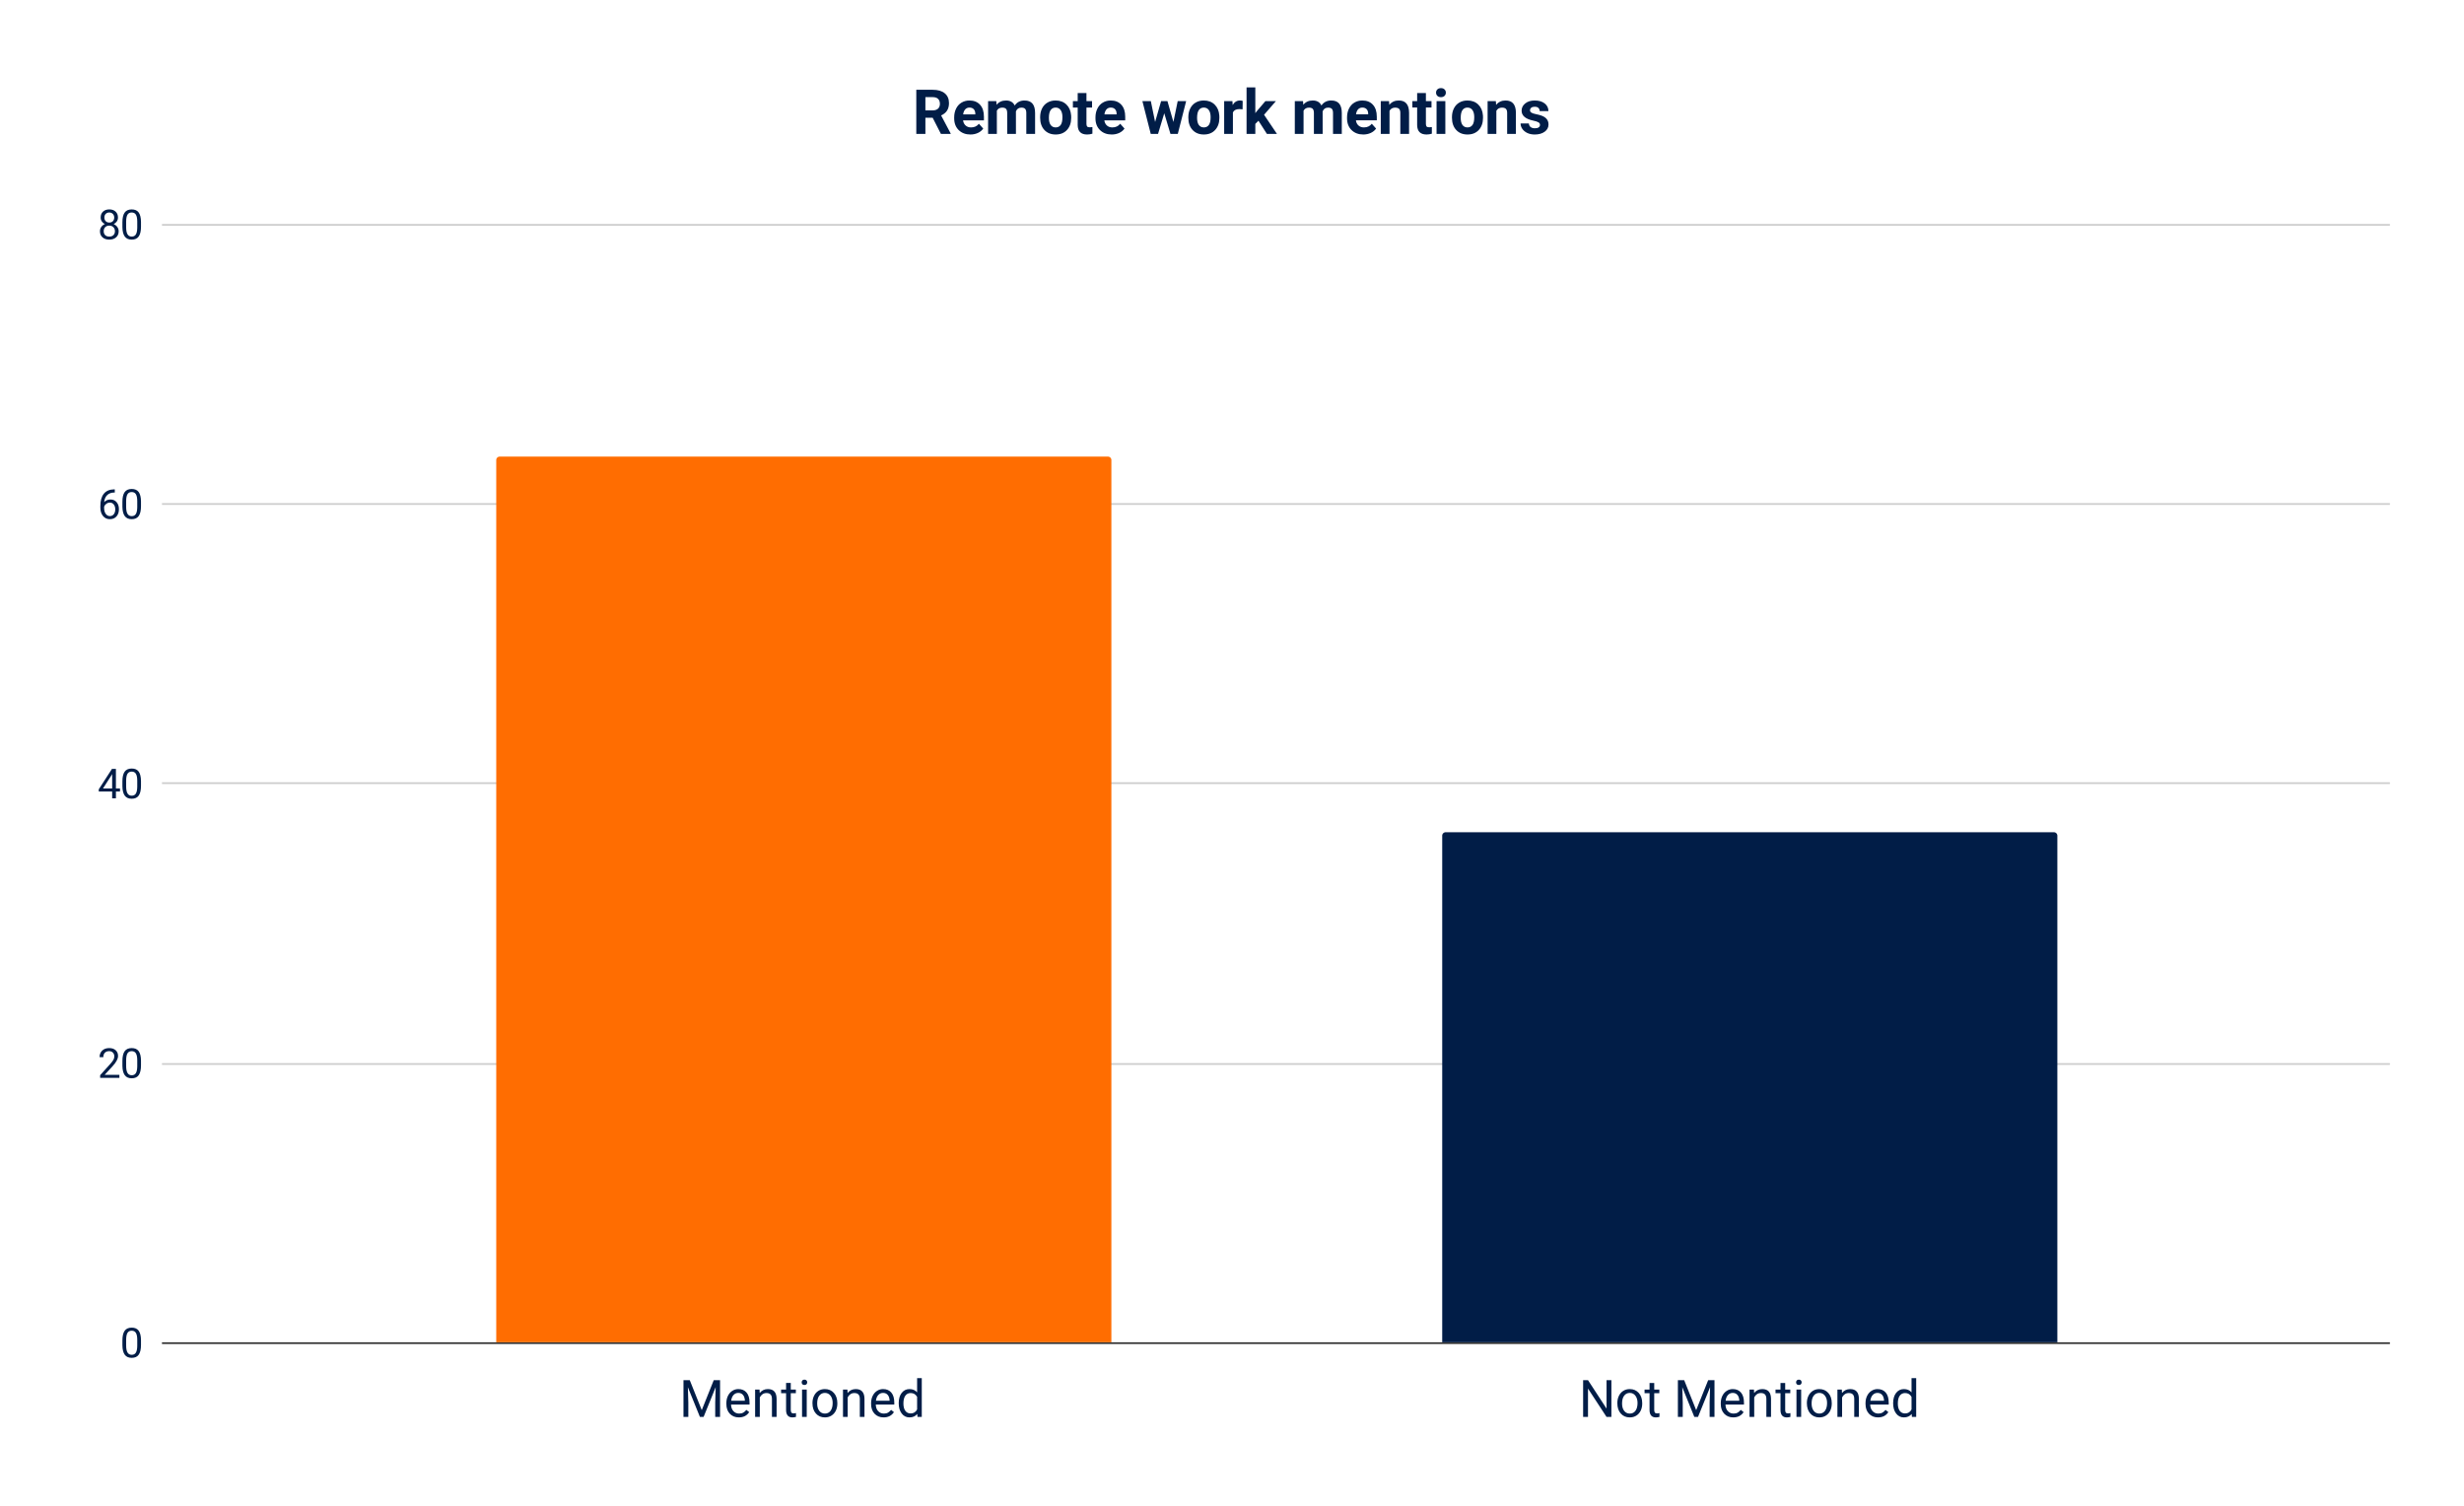 <svg viewBox="0 0 1430 874" fill="none" stroke-linecap="square" stroke-miterlimit="10" xmlns="http://www.w3.org/2000/svg"><path fill="#fff" d="M0 0h1430v874H0V0z"></path><path stroke="#333" stroke-linecap="butt" d="M94.5 779.5h1292"></path><path stroke="#ccc" stroke-linecap="butt" d="M94.5 617.5h1292m-1292-163h1292m-1292-162h1292m-1292-162h1292"></path><path clip-path="url(#id_0)" d="M645 779H288V267a2 2 0 012-2h353a2 2 0 012 2z"></path><path fill="#ff6d01" clip-path="url(#id_0)" d="M645 779H288V267a2 2 0 012-2h353a2 2 0 012 2z"></path><path clip-path="url(#id_0)" d="M1194 779H837V485a2 2 0 012-2h353a2 2 0 012 2z"></path><path fill="#011d47" clip-path="url(#id_0)" d="M1194 779H837V485a2 2 0 012-2h353a2 2 0 012 2z"></path><path fill="#011d47" d="M81.825 780.519q0 3.812-1.313 5.672-1.296 1.843-4.062 1.843-2.734 0-4.047-1.812-1.312-1.813-1.36-5.406v-2.891q0-3.766 1.298-5.594 1.312-1.828 4.093-1.828 2.75 0 4.047 1.766 1.297 1.765 1.344 5.437v2.813zm-2.172-2.969q0-2.75-.781-4-.766-1.266-2.438-1.266-1.671 0-2.437 1.25-.75 1.25-.781 3.86v3.468q0 2.766.797 4.094.812 1.313 2.437 1.313 1.61 0 2.39-1.235.782-1.25.813-3.922v-3.562zM69.294 625.558H58.122v-1.562l5.906-6.563q1.313-1.484 1.813-2.406.5-.937.5-1.937 0-1.344-.813-2.188-.812-.86-2.156-.86-1.625 0-2.516.923-.89.921-.89 2.562h-2.172q0-2.36 1.515-3.812 1.516-1.454 4.063-1.454 2.375 0 3.75 1.25 1.39 1.25 1.39 3.313 0 2.531-3.203 6l-4.578 4.969h8.563v1.765zm12.531-7.28q0 3.812-1.313 5.671-1.296 1.844-4.062 1.844-2.734 0-4.047-1.813-1.312-1.812-1.36-5.406v-2.89q0-3.766 1.298-5.594 1.312-1.829 4.093-1.829 2.75 0 4.047 1.766 1.297 1.766 1.344 5.438v2.812zm-2.172-2.97q0-2.75-.781-4-.766-1.265-2.438-1.265-1.671 0-2.437 1.25-.75 1.25-.781 3.86v3.468q0 2.765.797 4.094.812 1.312 2.437 1.312 1.61 0 2.39-1.234.782-1.25.813-3.922v-3.563zM67.278 457.582h2.36v1.766h-2.36v3.969h-2.187v-3.97h-7.766v-1.265l7.64-11.828h2.313v11.328zm-7.5 0h5.313v-8.36l-.25.47-5.063 7.89zm22.047-1.547q0 3.813-1.313 5.672-1.296 1.844-4.062 1.844-2.734 0-4.047-1.812-1.312-1.813-1.36-5.407v-2.89q0-3.766 1.298-5.594 1.312-1.828 4.093-1.828 2.75 0 4.047 1.765 1.297 1.766 1.344 5.438v2.812zm-2.172-2.968q0-2.75-.781-4-.766-1.266-2.438-1.266-1.671 0-2.437 1.25-.75 1.25-.781 3.86v3.468q0 2.766.797 4.094.812 1.312 2.437 1.312 1.61 0 2.39-1.234.782-1.25.813-3.922v-3.562zm-13.031-169.07v1.844h-.39q-2.532.046-4.032 1.5-1.5 1.453-1.734 4.093 1.343-1.547 3.672-1.547 2.234 0 3.562 1.579 1.328 1.562 1.328 4.046 0 2.625-1.437 4.22-1.438 1.577-3.844 1.577-2.453 0-3.984-1.875-1.516-1.89-1.516-4.859v-.828q0-4.703 2-7.188 2.016-2.5 6-2.562h.375zm-2.844 7.687q-1.11 0-2.047.672t-1.297 1.672v.797q0 2.11.938 3.406.953 1.281 2.375 1.281 1.469 0 2.297-1.078.844-1.078.844-2.828 0-1.75-.86-2.828-.844-1.094-2.25-1.094zm18.047 2.11q0 3.812-1.313 5.672-1.296 1.843-4.062 1.843-2.734 0-4.047-1.812-1.312-1.813-1.36-5.406V291.2q0-3.766 1.298-5.594 1.312-1.828 4.093-1.828 2.75 0 4.047 1.766 1.297 1.765 1.344 5.437v2.813zm-2.172-2.969q0-2.75-.781-4-.766-1.266-2.438-1.266-1.671 0-2.437 1.25-.75 1.25-.781 3.86v3.469q0 2.765.797 4.093.812 1.313 2.437 1.313 1.61 0 2.39-1.235.782-1.25.813-3.922v-3.562zM68.466 126.224q0 1.281-.672 2.281-.672.985-1.828 1.547 1.343.578 2.125 1.688.78 1.093.78 2.484 0 2.219-1.5 3.531-1.5 1.313-3.937 1.313-2.453 0-3.937-1.313-1.484-1.328-1.484-3.531 0-1.375.75-2.484.765-1.125 2.093-1.704-1.125-.562-1.781-1.546-.656-1-.656-2.266 0-2.156 1.375-3.422 1.39-1.266 3.64-1.266t3.641 1.266q1.39 1.266 1.39 3.422zm-1.766 7.953q0-1.422-.906-2.328-.906-.906-2.375-.906-1.469 0-2.36.89-.875.891-.875 2.344 0 1.453.86 2.297.86.828 2.39.828 1.532 0 2.391-.844.875-.843.875-2.28zm-3.266-10.86q-1.265 0-2.062.798-.797.78-.797 2.14 0 1.297.781 2.11.782.796 2.078.796 1.313 0 2.079-.796.78-.813.78-2.11t-.812-2.11q-.797-.827-2.047-.827zm18.391 8.235q0 3.813-1.313 5.672-1.296 1.844-4.062 1.844-2.734 0-4.047-1.813-1.312-1.812-1.36-5.406v-2.89q0-3.766 1.298-5.594 1.312-1.829 4.093-1.829 2.75 0 4.047 1.766 1.297 1.766 1.344 5.438v2.812zm-2.172-2.969q0-2.75-.781-4-.766-1.265-2.438-1.265-1.671 0-2.437 1.25-.75 1.25-.781 3.86v3.468q0 2.765.797 4.094.812 1.312 2.437 1.312 1.61 0 2.39-1.234.782-1.25.813-3.922v-3.563zM400.3 800.972l6.97 17.406 6.968-17.406h3.657V822.3h-2.813v-8.313l.266-8.953-7 17.266h-2.156l-6.985-17.234.266 8.921v8.313h-2.813v-21.328h3.64zm28.517 21.625q-3.22 0-5.25-2.11-2.016-2.125-2.016-5.671v-.5q0-2.36.906-4.204.906-1.859 2.516-2.906 1.625-1.047 3.515-1.047 3.079 0 4.797 2.032 1.719 2.03 1.719 5.828v1.125H424.27q.047 2.343 1.359 3.797 1.313 1.437 3.344 1.437 1.422 0 2.422-.578 1-.594 1.75-1.563l1.656 1.297q-2 3.063-5.984 3.063zm-.329-14.219q-1.64 0-2.765 1.203-1.11 1.188-1.375 3.344h7.937v-.203q-.11-2.063-1.11-3.203-1-1.14-2.687-1.14zm12.313-1.922l.094 1.985q1.812-2.282 4.75-2.282 5.015 0 5.062 5.672V822.3h-2.703v-10.484q-.016-1.72-.797-2.532-.765-.828-2.39-.828-1.313 0-2.313.703-1 .703-1.547 1.844V822.3h-2.719v-15.844h2.563zm18.125-3.844v3.844h2.953v2.094h-2.953v9.828q0 .953.39 1.438.391.468 1.344.468.469 0 1.297-.187v2.203q-1.078.297-2.078.297-1.828 0-2.75-1.094-.922-1.11-.922-3.125v-9.828h-2.89v-2.094h2.89v-3.844h2.719zm9.266 19.688h-2.72v-15.844h2.72V822.3zm-2.938-20.047q0-.672.406-1.125.406-.453 1.188-.453.797 0 1.203.453.422.453.422 1.125 0 .656-.422 1.094-.406.437-1.203.437-.781 0-1.188-.437-.406-.438-.406-1.094zm6.266 11.969q0-2.328.922-4.188.921-1.859 2.546-2.859 1.641-1.016 3.735-1.016 3.234 0 5.234 2.25 2 2.235 2 5.953v.188q0 2.313-.89 4.156-.891 1.828-2.547 2.86-1.641 1.03-3.766 1.03-3.234 0-5.234-2.234-2-2.25-2-5.937v-.203zm2.734.328q0 2.64 1.219 4.234 1.219 1.594 3.281 1.594 2.063 0 3.266-1.61 1.218-1.624 1.218-4.546 0-2.594-1.234-4.219-1.234-1.625-3.281-1.625-2.016 0-3.25 1.61-1.219 1.593-1.219 4.562zm17.547-8.094l.094 1.985q1.812-2.282 4.75-2.282 5.015 0 5.062 5.672V822.3h-2.703v-10.484q-.016-1.72-.797-2.532-.765-.828-2.39-.828-1.313 0-2.313.703-1 .703-1.547 1.844V822.3h-2.719v-15.844h2.563zm21.016 16.14q-3.22 0-5.25-2.109-2.016-2.125-2.016-5.671v-.5q0-2.36.906-4.204.906-1.859 2.516-2.906 1.625-1.047 3.515-1.047 3.078 0 4.797 2.032 1.719 2.03 1.719 5.828v1.125H508.27q.047 2.343 1.359 3.797 1.313 1.437 3.344 1.437 1.422 0 2.422-.578 1-.594 1.75-1.563l1.656 1.297q-2 3.063-5.985 3.063zm-.329-14.218q-1.64 0-2.765 1.203-1.11 1.188-1.375 3.344h7.937v-.203q-.11-2.063-1.11-3.203-1-1.14-2.687-1.14zm9.094 5.86q0-3.641 1.719-5.86 1.734-2.219 4.531-2.219 2.797 0 4.422 1.907V799.8h2.703v22.5h-2.484l-.14-1.703q-1.626 2-4.516 2-2.766 0-4.5-2.25-1.735-2.266-1.735-5.906v-.204zm2.719.312q0 2.703 1.11 4.234 1.109 1.516 3.077 1.516 2.578 0 3.766-2.328v-7.281q-1.219-2.235-3.734-2.235-2 0-3.11 1.547-1.11 1.531-1.11 4.547zm410.883 7.75h-2.829l-10.75-16.438V822.3h-2.828v-21.328h2.828l10.766 16.515v-16.515h2.813V822.3zm3.453-8.078q0-2.328.922-4.188.921-1.859 2.546-2.859 1.641-1.016 3.735-1.016 3.234 0 5.234 2.25 2 2.235 2 5.953v.188q0 2.313-.89 4.156-.891 1.828-2.547 2.86-1.641 1.03-3.766 1.03-3.234 0-5.234-2.234-2-2.25-2-5.937v-.203zm2.734.328q0 2.64 1.219 4.234 1.219 1.594 3.281 1.594 2.063 0 3.266-1.61 1.218-1.624 1.218-4.546 0-2.594-1.234-4.219-1.234-1.625-3.281-1.625-2.016 0-3.25 1.61-1.219 1.593-1.219 4.562zm18.672-11.938v3.844h2.953v2.094h-2.953v9.828q0 .953.39 1.438.391.468 1.344.468.469 0 1.297-.187v2.203q-1.078.297-2.078.297-1.828 0-2.75-1.094-.922-1.11-.922-3.125v-9.828h-2.89v-2.094h2.89v-3.844h2.719zm17.375-1.64l6.969 17.406 6.968-17.406h3.657V822.3h-2.813v-8.313l.266-8.953-7 17.266h-2.156l-6.985-17.234.266 8.921v8.313h-2.813v-21.328h3.64zm28.516 21.625q-3.22 0-5.25-2.11-2.016-2.125-2.016-5.671v-.5q0-2.36.906-4.204.906-1.859 2.516-2.906 1.625-1.047 3.515-1.047 3.079 0 4.797 2.032 1.719 2.03 1.719 5.828v1.125h-10.734q.047 2.343 1.359 3.797 1.313 1.437 3.344 1.437 1.422 0 2.422-.578 1-.594 1.75-1.563l1.656 1.297q-2 3.063-5.984 3.063zm-.329-14.219q-1.64 0-2.765 1.203-1.11 1.188-1.375 3.344h7.937v-.203q-.11-2.063-1.11-3.203-1-1.14-2.687-1.14zm12.313-1.922l.094 1.985q1.812-2.282 4.75-2.282 5.015 0 5.062 5.672V822.3h-2.703v-10.484q-.016-1.72-.797-2.532-.765-.828-2.39-.828-1.313 0-2.313.703-1 .703-1.547 1.844V822.3h-2.719v-15.844h2.563zm18.125-3.844v3.844h2.953v2.094h-2.953v9.828q0 .953.39 1.438.391.468 1.344.468.47 0 1.297-.187v2.203q-1.078.297-2.078.297-1.828 0-2.75-1.094-.922-1.11-.922-3.125v-9.828h-2.89v-2.094h2.89v-3.844h2.719zm9.266 19.688h-2.72v-15.844h2.72V822.3zm-2.938-20.047q0-.672.406-1.125.407-.453 1.188-.453.797 0 1.203.453.422.453.422 1.125 0 .656-.422 1.094-.406.437-1.203.437-.781 0-1.188-.437-.406-.438-.406-1.094zm6.266 11.969q0-2.328.922-4.188.921-1.859 2.546-2.859 1.641-1.016 3.735-1.016 3.234 0 5.234 2.25 2 2.235 2 5.953v.188q0 2.313-.89 4.156-.891 1.828-2.547 2.86-1.64 1.03-3.766 1.03-3.234 0-5.234-2.234-2-2.25-2-5.937v-.203zm2.734.328q0 2.64 1.219 4.234 1.219 1.594 3.281 1.594 2.063 0 3.266-1.61 1.218-1.624 1.218-4.546 0-2.594-1.234-4.219-1.234-1.625-3.281-1.625-2.016 0-3.25 1.61-1.219 1.593-1.219 4.562zm17.547-8.094l.094 1.985q1.812-2.282 4.75-2.282 5.015 0 5.062 5.672V822.3h-2.703v-10.484q-.016-1.72-.797-2.532-.765-.828-2.39-.828-1.313 0-2.313.703-1 .703-1.547 1.844V822.3h-2.719v-15.844h2.563zm21.016 16.14q-3.22 0-5.25-2.109-2.016-2.125-2.016-5.671v-.5q0-2.36.906-4.204.906-1.859 2.516-2.906 1.625-1.047 3.515-1.047 3.079 0 4.797 2.032 1.72 2.03 1.72 5.828v1.125h-10.735q.047 2.343 1.36 3.797 1.312 1.437 3.343 1.437 1.422 0 2.422-.578 1-.594 1.75-1.563l1.656 1.297q-2 3.063-5.984 3.063zm-.329-14.218q-1.64 0-2.765 1.203-1.11 1.188-1.375 3.344h7.937v-.203q-.109-2.063-1.109-3.203-1-1.14-2.688-1.14zm9.094 5.86q0-3.641 1.719-5.86 1.734-2.219 4.531-2.219 2.797 0 4.422 1.907V799.8h2.703v22.5h-2.484l-.14-1.703q-1.626 2-4.516 2-2.766 0-4.5-2.25-1.735-2.266-1.735-5.906v-.204zm2.719.312q0 2.703 1.11 4.234 1.109 1.516 3.077 1.516 2.579 0 3.766-2.328v-7.281q-1.219-2.235-3.734-2.235-2 0-3.11 1.547-1.109 1.531-1.109 4.547zM541.266 68.325h-4.203V77.7h-5.282V52.106h9.516q4.531 0 6.984 2.031 2.469 2.016 2.469 5.704 0 2.625-1.14 4.375-1.126 1.734-3.423 2.78l5.532 10.454v.25h-5.657l-4.796-9.375zm-4.203-4.266h4.25q1.984 0 3.078-1 1.093-1.015 1.093-2.797 0-1.812-1.03-2.843-1.032-1.047-3.157-1.047h-4.235v7.687zm26.14 14q-4.187 0-6.812-2.562-2.625-2.578-2.625-6.844v-.5q0-2.86 1.109-5.11 1.11-2.265 3.14-3.484 2.032-1.234 4.626-1.234 3.906 0 6.14 2.469 2.25 2.453 2.25 6.969v2.078h-12.11q.235 1.859 1.47 2.984 1.25 1.125 3.156 1.125 2.922 0 4.578-2.125l2.5 2.797q-1.14 1.625-3.094 2.531-1.953.906-4.328.906zm-.578-15.625q-1.516 0-2.453 1.032-.938 1.015-1.203 2.906h7.062v-.39q-.031-1.688-.906-2.61-.875-.938-2.5-.938zm15.594-3.75l.156 2.125q2.016-2.484 5.469-2.484 3.672 0 5.047 2.906 2-2.906 5.703-2.906 3.093 0 4.61 1.812 1.515 1.797 1.515 5.422V77.7h-5.094V65.575q0-1.625-.64-2.36-.626-.75-2.235-.75-2.281 0-3.156 2.172l.015 13.063h-5.078V65.59q0-1.656-.656-2.39-.656-.734-2.219-.734-2.156 0-3.125 1.78V77.7h-5.078V58.684h4.766zm25.437 9.329q0-2.829 1.094-5.047 1.094-2.22 3.14-3.422 2.048-1.219 4.75-1.219 3.86 0 6.282 2.36 2.437 2.359 2.719 6.39l.03 1.313q0 4.374-2.437 7.03-2.437 2.641-6.562 2.641-4.11 0-6.563-2.64-2.453-2.64-2.453-7.172v-.234zm5.078.374q0 2.704 1.016 4.141 1.031 1.422 2.922 1.422 1.86 0 2.89-1.406 1.032-1.422 1.032-4.531 0-2.657-1.032-4.11-1.03-1.469-2.921-1.469-1.86 0-2.891 1.453-1.016 1.454-1.016 4.5zm21.797-14.39v4.687h3.25v3.72h-3.25v9.5q0 1.046.407 1.515.406.453 1.546.453.844 0 1.5-.125v3.844q-1.5.468-3.078.468-5.343 0-5.453-5.406v-10.25h-2.781v-3.719h2.781v-4.687h5.078zm14.672 24.062q-4.187 0-6.812-2.562-2.625-2.578-2.625-6.844v-.5q0-2.86 1.109-5.11 1.11-2.265 3.14-3.484 2.032-1.234 4.626-1.234 3.906 0 6.14 2.469 2.25 2.453 2.25 6.969v2.078h-12.11q.235 1.859 1.47 2.984 1.25 1.125 3.156 1.125 2.922 0 4.578-2.125l2.5 2.797q-1.14 1.625-3.094 2.531-1.953.906-4.328.906zm-.578-15.625q-1.516 0-2.453 1.032-.938 1.015-1.203 2.906h7.062v-.39q-.031-1.688-.906-2.61-.875-.938-2.5-.938zM681 70.794l2.484-12.11h4.907L683.547 77.7h-4.266l-3.593-11.969-3.61 11.969h-4.234L663 58.684h4.89l2.485 12.094 3.484-12.094h3.672L681 70.794zm8.656-2.781q0-2.829 1.094-5.047 1.094-2.22 3.14-3.422 2.048-1.219 4.75-1.219 3.86 0 6.282 2.36 2.437 2.359 2.719 6.39l.03 1.313q0 4.374-2.437 7.03-2.437 2.641-6.562 2.641-4.11 0-6.563-2.64-2.453-2.64-2.453-7.172v-.234zm5.078.374q0 2.704 1.016 4.141 1.031 1.422 2.922 1.422 1.86 0 2.89-1.406 1.032-1.422 1.032-4.531 0-2.657-1.032-4.11-1.03-1.469-2.921-1.469-1.86 0-2.891 1.453-1.016 1.454-1.016 4.5zm26.407-4.937q-1.032-.14-1.828-.14-2.891 0-3.782 1.937V77.7h-5.078V58.684h4.797l.14 2.266q1.532-2.625 4.235-2.625.844 0 1.578.234l-.062 4.891zm9.218 6.625l-1.828 1.828V77.7h-5.078v-27h5.078v14.953l.985-1.266 4.875-5.703h6.093l-6.875 7.922 7.47 11.094h-5.829l-4.89-7.625zm25.86-11.39l.156 2.124q2.016-2.484 5.469-2.484 3.672 0 5.047 2.906 2-2.906 5.703-2.906 3.093 0 4.61 1.812 1.515 1.797 1.515 5.422V77.7h-5.094V65.575q0-1.625-.64-2.36-.626-.75-2.235-.75-2.281 0-3.156 2.172l.015 13.063h-5.078V65.59q0-1.656-.656-2.39-.656-.734-2.219-.734-2.156 0-3.125 1.78V77.7h-5.078V58.684h4.766zm34.984 19.374q-4.187 0-6.812-2.562-2.625-2.578-2.625-6.844v-.5q0-2.86 1.109-5.11 1.11-2.265 3.14-3.484 2.032-1.234 4.626-1.234 3.906 0 6.14 2.469 2.25 2.453 2.25 6.969v2.078h-12.11q.235 1.859 1.47 2.984 1.25 1.125 3.156 1.125 2.922 0 4.578-2.125l2.5 2.797q-1.14 1.625-3.094 2.531-1.953.906-4.328.906zm-.578-15.625q-1.516 0-2.453 1.032-.938 1.015-1.203 2.906h7.062v-.39q-.031-1.688-.906-2.61-.875-.938-2.5-.938zm15.5-3.75l.156 2.188q2.047-2.547 5.469-2.547 3.031 0 4.5 1.781 1.484 1.766 1.516 5.313V77.7h-5.078V65.528q0-1.61-.704-2.328-.703-.734-2.343-.734-2.141 0-3.22 1.828V77.7h-5.077V58.684h4.781zm21.406-4.687v4.687h3.25v3.72h-3.25v9.5q0 1.046.407 1.515.406.453 1.546.453.844 0 1.5-.125v3.844q-1.5.468-3.078.468-5.343 0-5.453-5.406v-10.25h-2.781v-3.719h2.781v-4.687h5.078zM838.813 77.7h-5.094V58.684h5.093V77.7zm-5.391-23.938q0-1.14.765-1.875.766-.75 2.079-.75 1.297 0 2.062.75.781.735.781 1.875 0 1.157-.78 1.891-.782.734-2.063.734-1.282 0-2.063-.734-.781-.734-.781-1.89zm9.234 14.25q0-2.828 1.094-5.046 1.094-2.22 3.14-3.422 2.048-1.219 4.75-1.219 3.86 0 6.282 2.36 2.437 2.359 2.719 6.39l.03 1.313q0 4.374-2.437 7.03-2.437 2.641-6.562 2.641-4.11 0-6.563-2.64-2.453-2.64-2.453-7.172v-.234zm5.078.376q0 2.703 1.016 4.14 1.031 1.422 2.922 1.422 1.86 0 2.89-1.406 1.032-1.422 1.032-4.531 0-2.657-1.032-4.11-1.03-1.469-2.921-1.469-1.86 0-2.891 1.453-1.016 1.454-1.016 4.5zm20.391-9.704l.156 2.188q2.047-2.547 5.469-2.547 3.031 0 4.5 1.781 1.484 1.766 1.516 5.313V77.7h-5.078V65.528q0-1.61-.704-2.328-.703-.734-2.343-.734-2.141 0-3.22 1.828V77.7h-5.077V58.684h4.781zM893.75 72.45q0-.938-.922-1.469-.922-.547-2.953-.968-6.797-1.422-6.797-5.766 0-2.531 2.094-4.219 2.11-1.703 5.5-1.703 3.625 0 5.797 1.703 2.172 1.703 2.172 4.438h-5.078q0-1.094-.704-1.797-.703-.719-2.203-.719-1.281 0-1.984.578-.703.578-.703 1.485 0 .843.797 1.359t2.687.89q1.906.376 3.219.86 4.015 1.469 4.015 5.11 0 2.609-2.234 4.218-2.219 1.61-5.765 1.61-2.391 0-4.25-.86-1.844-.86-2.907-2.344-1.047-1.484-1.047-3.203h4.813q.078 1.36 1 2.078.937.719 2.5.719 1.469 0 2.203-.547.75-.562.75-1.453z"></path></svg>